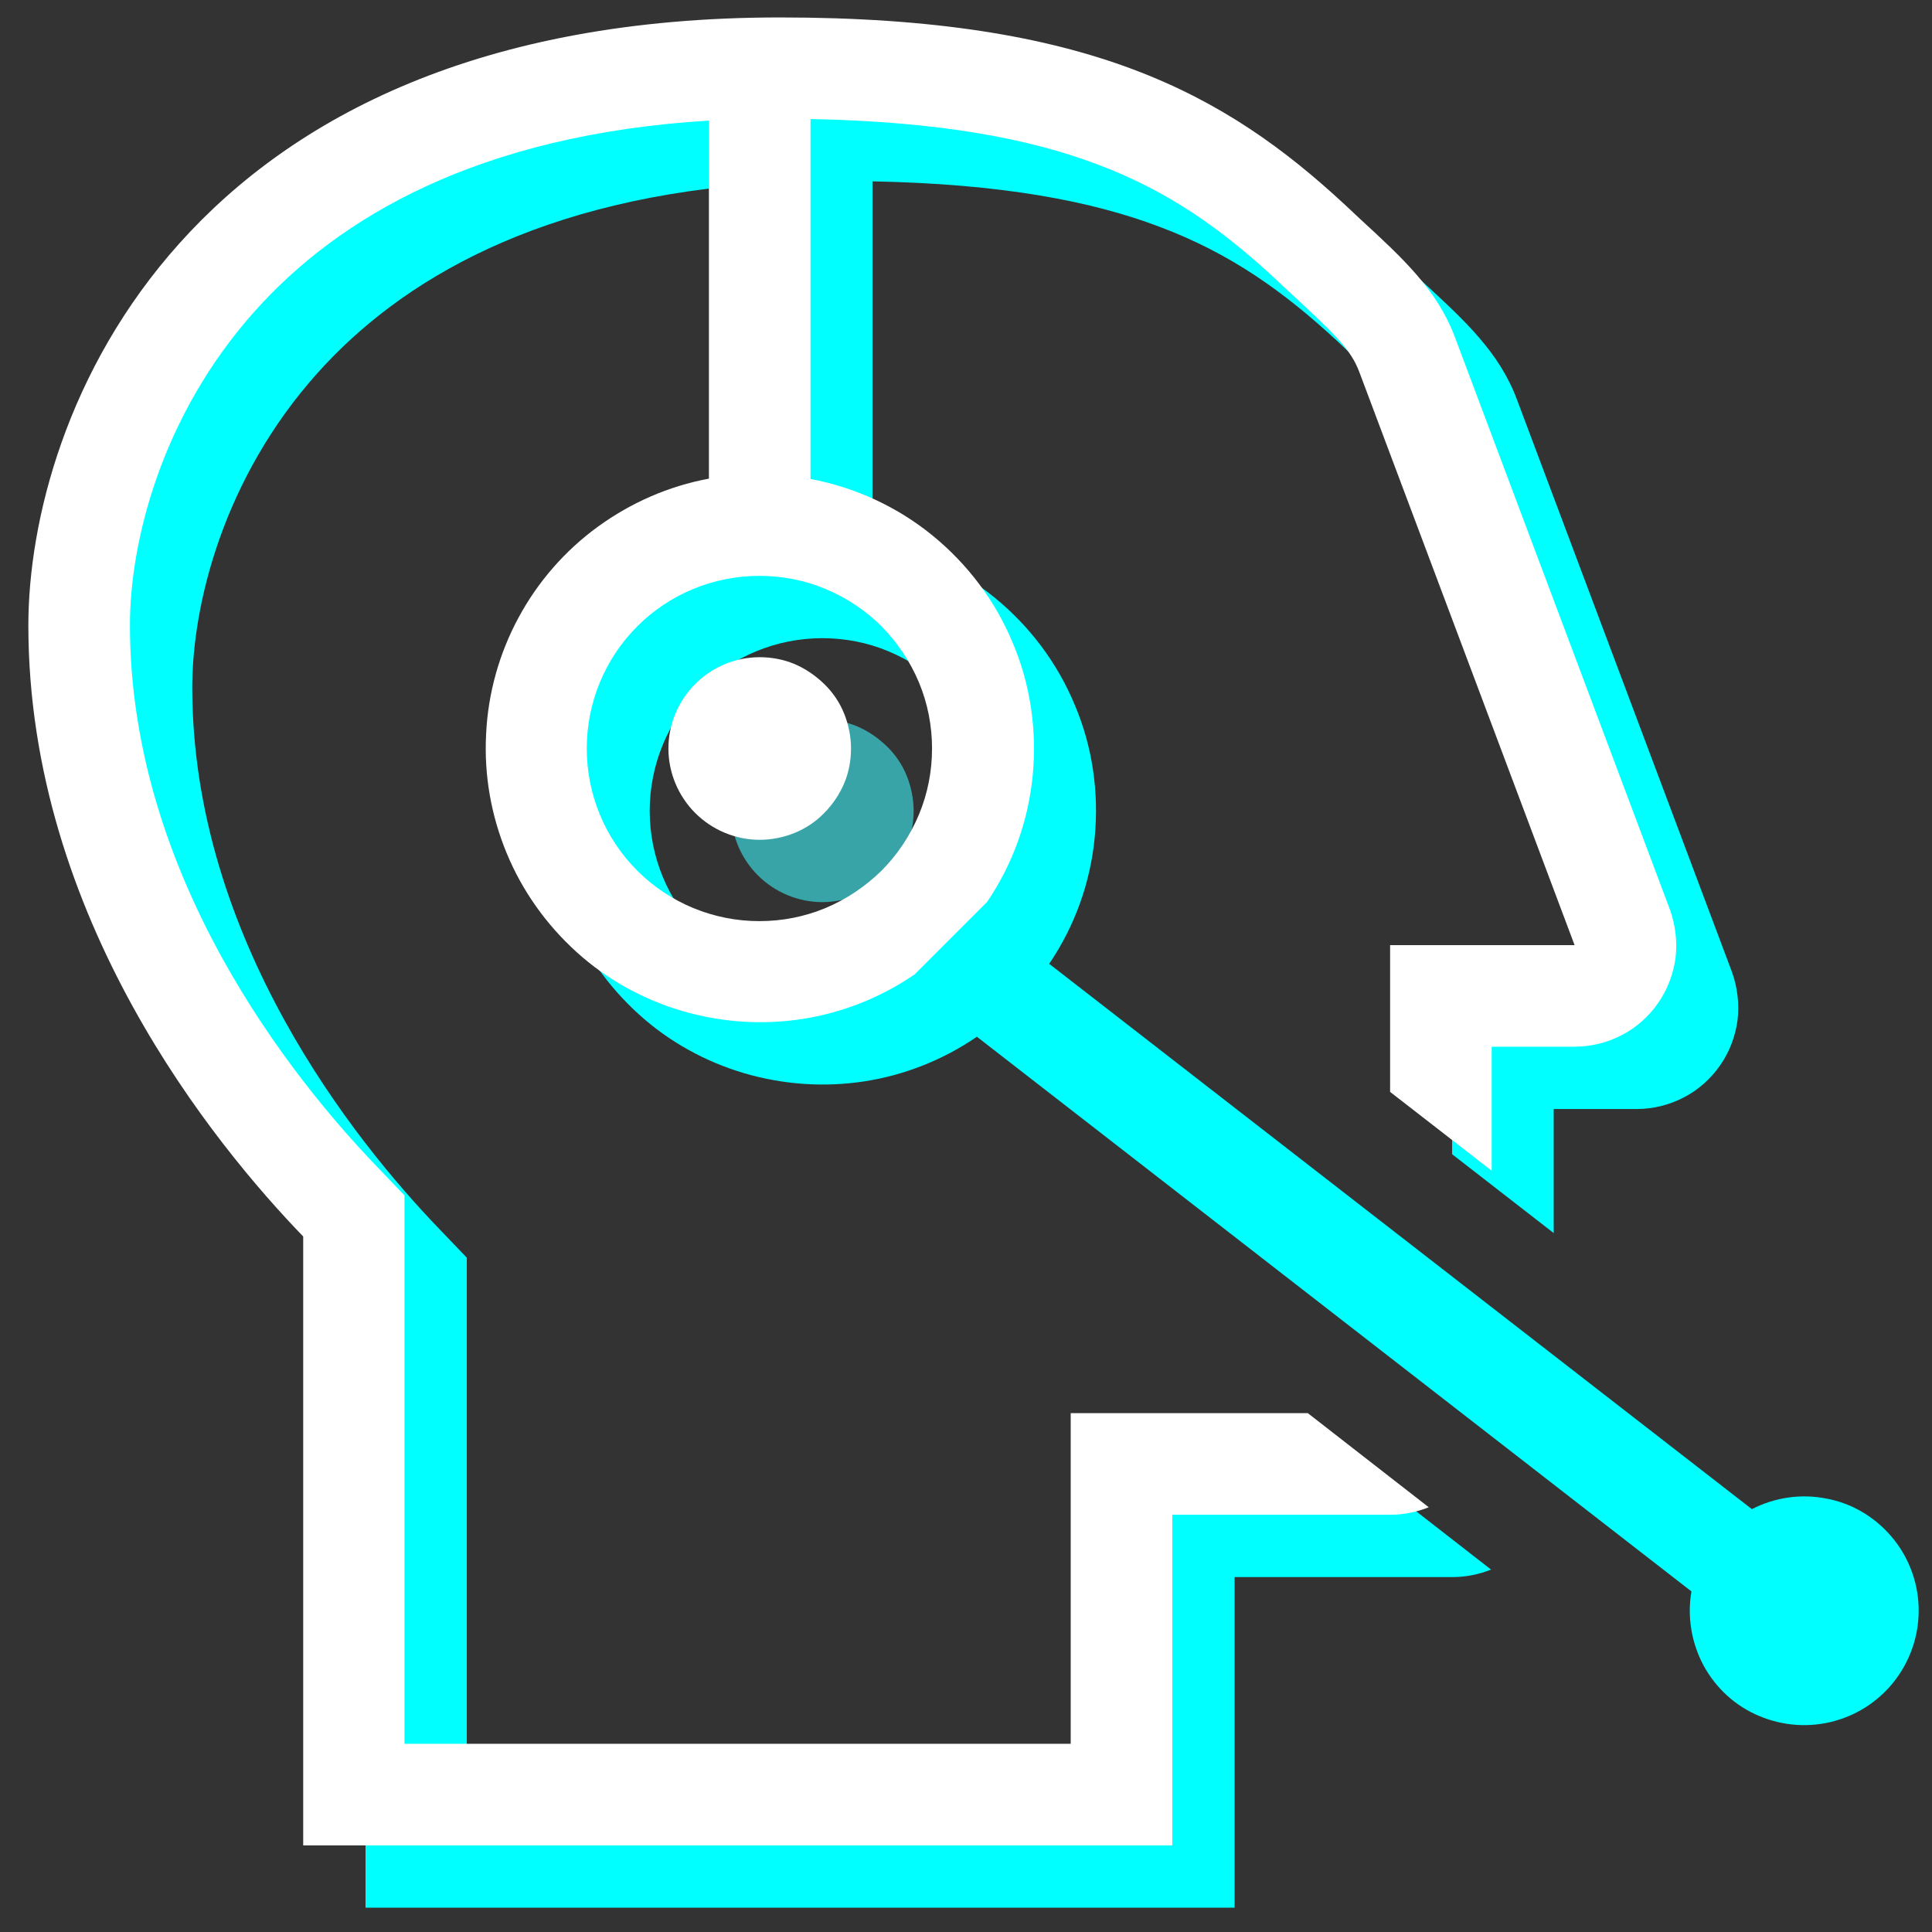 <?xml version="1.0" encoding="UTF-8"?><svg id="Calque_1" xmlns="http://www.w3.org/2000/svg" viewBox="0 0 62 62"><rect x="0" y="0" width="62" height="62" fill="#333333" stroke="none"/><defs><style>.cls-1,.cls-2{fill:#fff;}.cls-2,.cls-3{fill-rule:evenodd;}.cls-4{fill:#38a4a8;}.cls-3{fill:aqua;}</style></defs><g id="healthicons:call-centre-outline"><g id="Group_2"><path id="Vector_3" class="cls-4" d="m26.39,28.95c.39,0,.77-.08,1.12-.22.36-.15.68-.36.95-.64.27-.27.49-.6.64-.95s.22-.74.22-1.12-.08-.77-.22-1.12-.36-.68-.64-.95-.6-.49-.95-.64c-.36-.15-.74-.22-1.12-.22-.78,0-1.52.31-2.07.86-.55.55-.86,1.3-.86,2.07s.31,1.52.86,2.07c.55.55,1.3.86,2.07.86Z"/><path id="Vector_4" class="cls-3" d="m11.73,41.68v19.54h27.89v-10.61h7c.44,0,.85-.09,1.23-.24l-3.88-3.02h-7.61v10.61H14.98v-17.6l-.91-.95c-2.67-2.78-7.9-9.27-7.9-17.35,0-2.66,1-6.72,4.02-10.09,2.66-2.97,7.13-5.65,14.56-6.1v11.49c-1.29.24-2.5.77-3.56,1.54-1.06.77-1.93,1.77-2.55,2.92-.62,1.15-.98,2.43-1.04,3.74-.07,1.31.16,2.61.66,3.82.5,1.21,1.27,2.29,2.24,3.17.97.88,2.13,1.52,3.38,1.89,1.26.37,2.58.46,3.87.26,1.29-.2,2.52-.69,3.6-1.43l22.93,17.8c-.14.81,0,1.65.39,2.38.4.73,1.02,1.3,1.79,1.62.76.32,1.61.38,2.41.16.8-.22,1.5-.7,1.99-1.37.49-.67.74-1.48.71-2.31-.03-.83-.34-1.62-.88-2.25-.54-.63-1.27-1.06-2.08-1.21-.81-.16-1.65-.04-2.39.34l-22.55-17.5c.82-1.21,1.32-2.6,1.46-4.05.14-1.45-.07-2.92-.64-4.26-.56-1.35-1.45-2.53-2.58-3.45-1.13-.92-2.48-1.54-3.91-1.81V5.82c4.14.08,7.02.63,9.19,1.45,2.3.86,4.01,2.09,5.73,3.68l.23.22c1.69,1.56,2.19,2.03,2.47,2.79l6.9,18.37h-5.92v4.71l3.26,2.53v-3.98h2.66c.53,0,1.05-.13,1.51-.37.47-.24.87-.6,1.17-1.03.3-.43.49-.93.56-1.45.06-.52,0-1.05-.18-1.55l-6.9-18.37c-.57-1.52-1.67-2.53-3.05-3.8l-.48-.45c-3.85-3.57-8.24-6.01-18.12-6.01C7.81,2.55,2.91,15.38,2.91,22.07c0,9.4,6,16.69,8.82,19.61Zm14.66-10.12c.73,0,1.45-.14,2.12-.42.67-.28,1.28-.69,1.8-1.2.51-.51.92-1.13,1.2-1.8.28-.67.42-1.39.42-2.12,0-.73-.14-1.45-.42-2.12-.28-.67-.69-1.28-1.2-1.8-.51-.51-1.13-.92-1.8-1.2-.67-.28-1.39-.42-2.12-.42-1.47,0-2.88.58-3.92,1.62-1.04,1.04-1.62,2.45-1.62,3.92s.58,2.88,1.62,3.92c1.04,1.04,2.45,1.62,3.92,1.62Z"/></g></g><g id="healthicons:call-centre-outline-2"><g id="Group_2-2"><path id="Vector_3-2" class="cls-1" d="m24.38,26.95c.39,0,.77-.08,1.12-.22.36-.15.68-.36.95-.64.27-.27.49-.6.64-.95s.22-.74.22-1.12-.08-.77-.22-1.12-.36-.68-.64-.95-.6-.49-.95-.64c-.36-.15-.74-.22-1.12-.22-.78,0-1.52.31-2.07.86-.55.55-.86,1.3-.86,2.07s.31,1.52.86,2.07c.55.55,1.3.86,2.07.86Z"/><path id="Vector_4-2" class="cls-2" d="m31.68,28.94c.82-1.21,1.32-2.6,1.46-4.05.14-1.45-.07-2.92-.64-4.26-.56-1.35-1.45-2.53-2.58-3.45-1.13-.92-2.48-1.54-3.91-1.81V3.82c4.14.08,7.02.63,9.19,1.45,2.3.86,4.01,2.09,5.73,3.68l.23.22c1.69,1.56,2.19,2.03,2.47,2.79l6.9,18.37h-5.92v4.71l3.26,2.53v-3.98h2.66c.53,0,1.05-.13,1.51-.37.47-.24.87-.6,1.17-1.03.3-.43.49-.93.56-1.45.06-.52,0-1.05-.18-1.55l-6.9-18.37c-.57-1.52-1.67-2.53-3.05-3.8l-.48-.45c-3.85-3.57-8.24-6.01-18.12-6.01C5.81.55.91,13.38.91,20.07c0,9.4,6,16.69,8.82,19.61v19.54h27.89v-10.61h7c.44,0,.85-.09,1.23-.24l-3.88-3.02h-7.61v10.61H12.98v-17.6l-.91-.95c-2.67-2.78-7.9-9.27-7.9-17.35,0-2.66,1-6.72,4.02-10.09,2.66-2.97,7.13-5.65,14.56-6.1v11.49c-1.29.24-2.5.77-3.56,1.54-1.06.77-1.93,1.77-2.55,2.92-.62,1.15-.98,2.43-1.04,3.74-.07,1.31.16,2.61.66,3.82.5,1.21,1.27,2.29,2.24,3.17.97.88,2.13,1.52,3.38,1.89,1.26.37,2.58.46,3.87.26,1.29-.2,2.52-.69,3.6-1.43m-4.98-1.71c.73,0,1.45-.14,2.12-.42.67-.28,1.28-.69,1.8-1.2.51-.51.92-1.13,1.2-1.8.28-.67.42-1.39.42-2.12,0-.73-.14-1.45-.42-2.12-.28-.67-.69-1.28-1.2-1.8-.51-.51-1.13-.92-1.8-1.2-.67-.28-1.39-.42-2.12-.42-1.47,0-2.88.58-3.92,1.62-1.04,1.04-1.62,2.45-1.62,3.92s.58,2.88,1.62,3.92c1.04,1.04,2.45,1.62,3.92,1.62Z"/></g></g></svg>